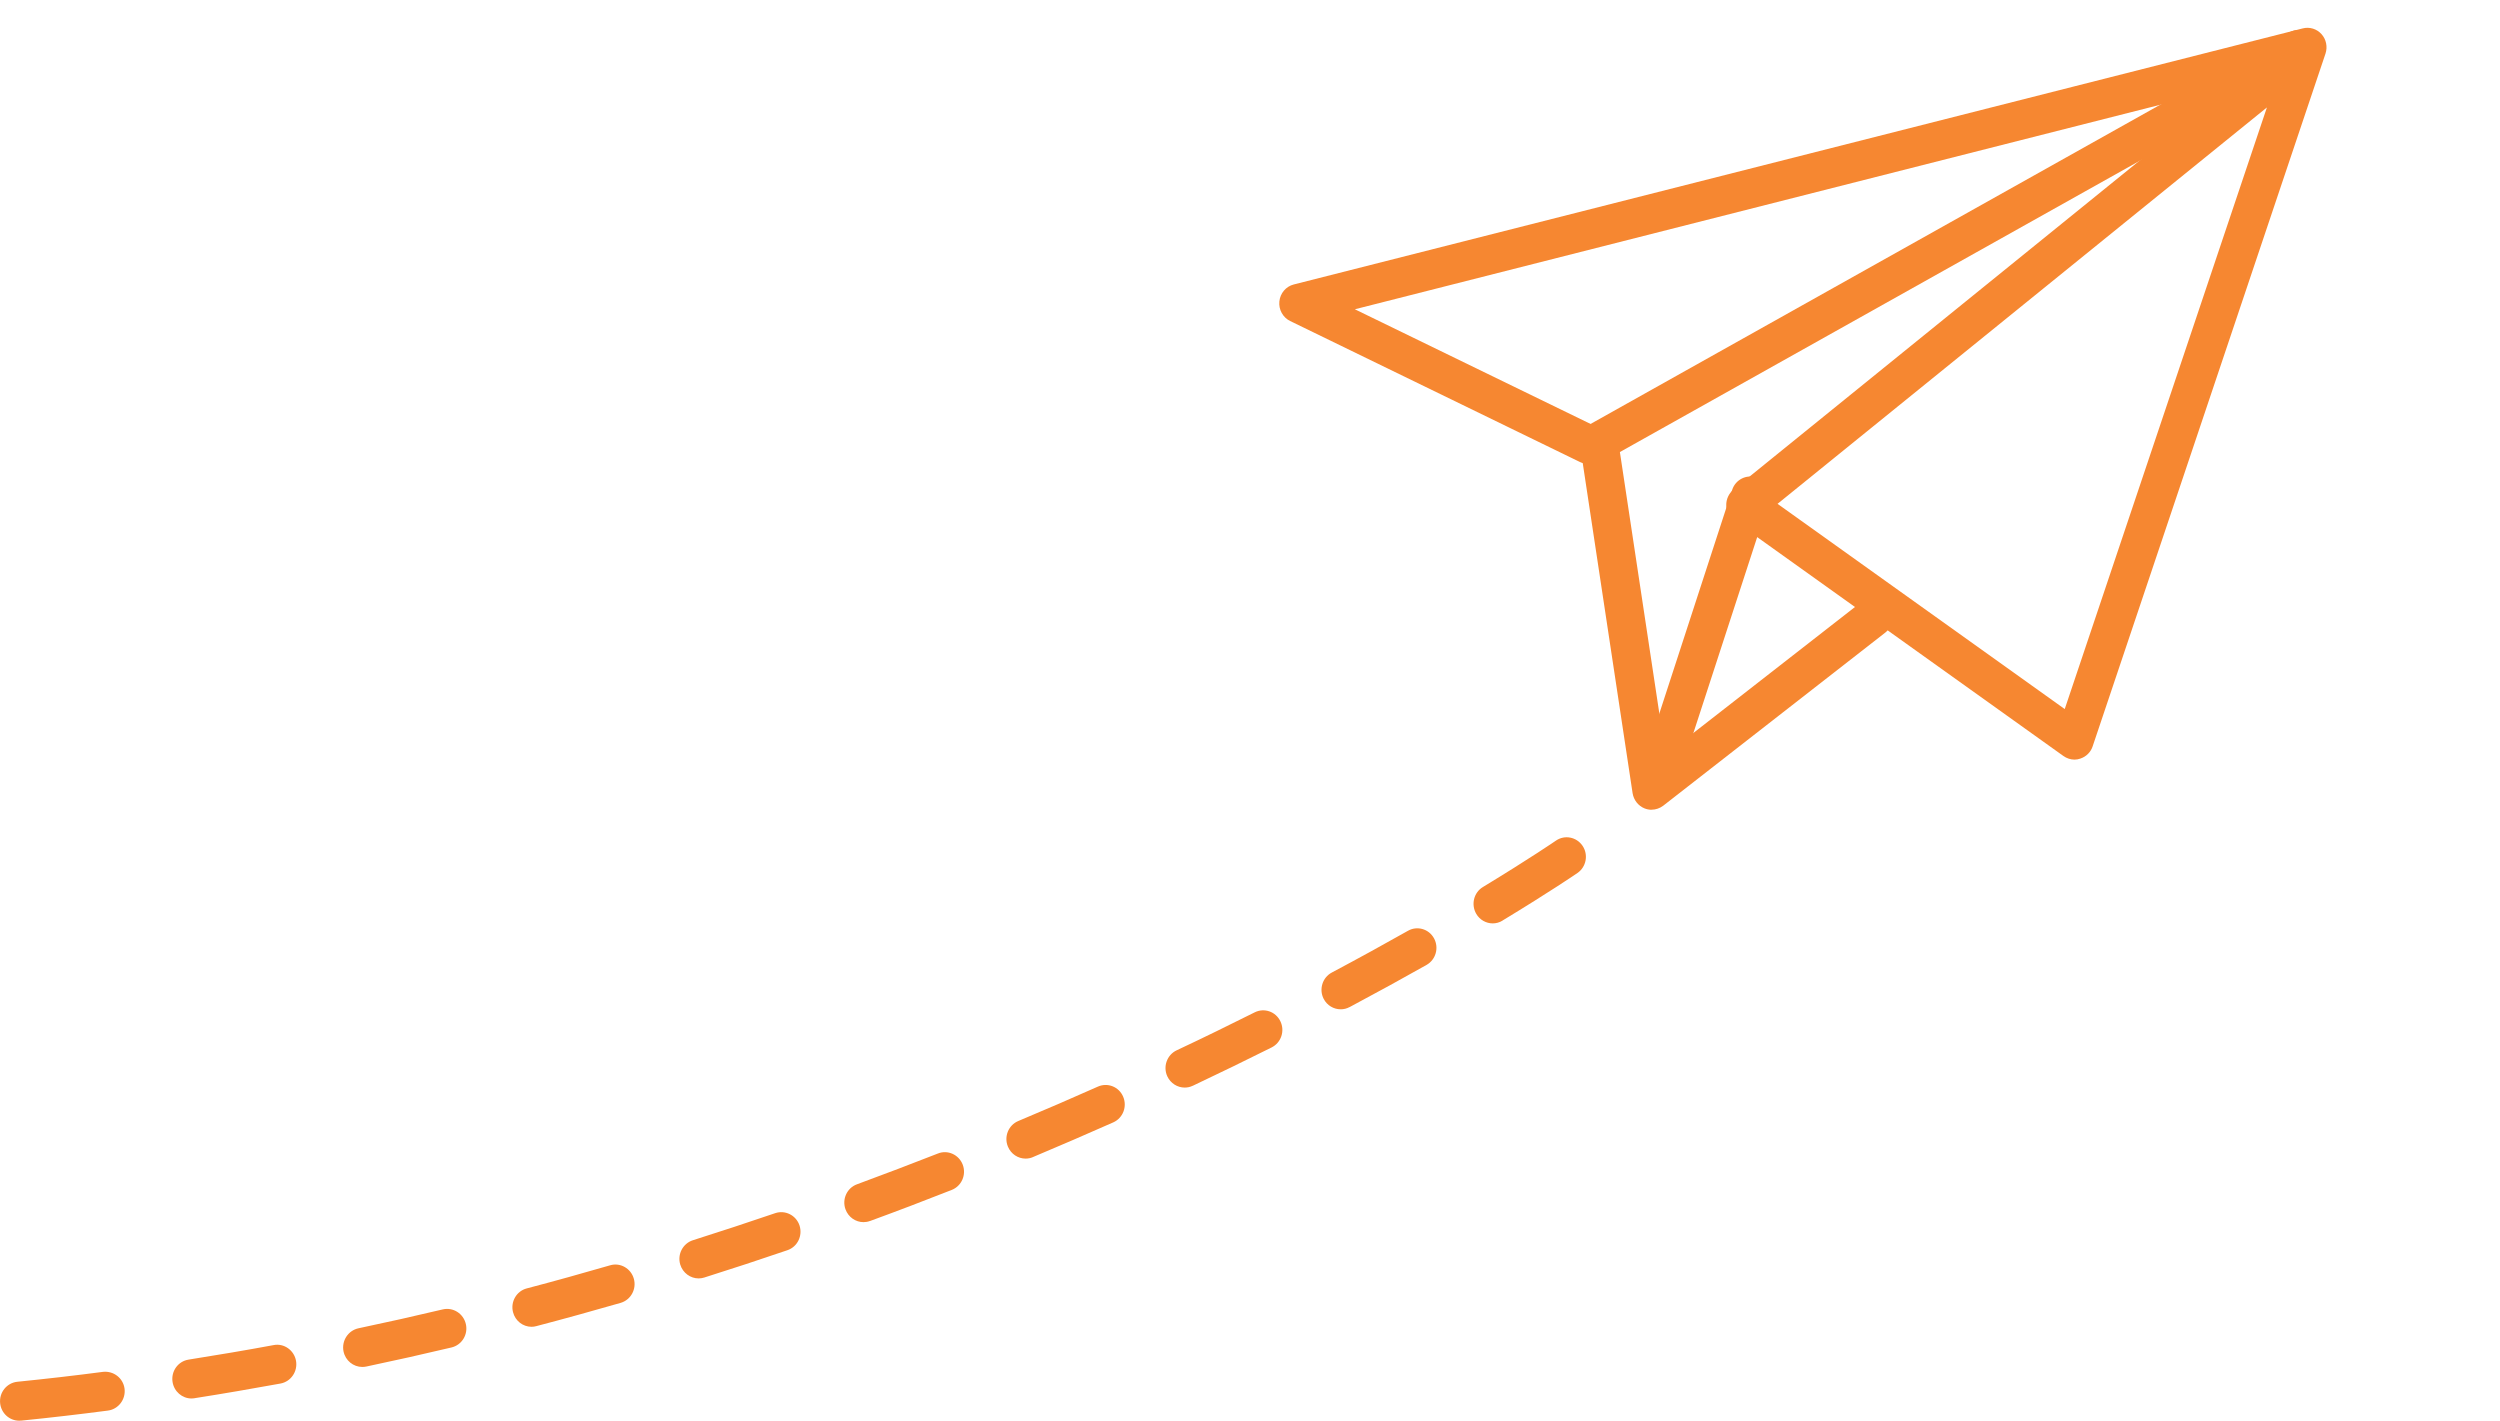 <?xml version="1.0" encoding="UTF-8"?>
<svg id="Layer_1" data-name="Layer 1" xmlns="http://www.w3.org/2000/svg" xmlns:xlink="http://www.w3.org/1999/xlink" viewBox="0 0 367.88 209.06">
  <defs>
    <style>
      .cls-1 {
        fill: #f68731;
      }

      .cls-2 {
        clip-path: url(#clippath);
      }

      .cls-3 {
        fill: none;
      }
    </style>
    <clipPath id="clippath">
      <rect id="SVGID" class="cls-3" x="184.22" width="183.66" height="139.39"/>
    </clipPath>
  </defs>
  <g class="cls-2">
    <path class="cls-1" d="M306.15,111.62c.84-.28,1.51-.94,1.79-1.8L342.2,7.89c.33-.99,.11-2.1-.59-2.87-.69-.77-1.75-1.1-2.76-.84L190.38,41.86c-1.15,.29-2,1.29-2.12,2.5-.12,1.2,.52,2.36,1.59,2.88l42.61,20.73c1.41,.69,3.09,.08,3.76-1.34,.67-1.45,.08-3.15-1.33-3.84l-35.52-17.28L328.23,12.79l-73.14,59.25c-.69,.56-1.09,1.43-1.07,2.33,.03,.91,.47,1.75,1.2,2.27l48.42,34.61c.48,.34,1.05,.53,1.62,.53,.29,0,.58-.05,.87-.15Zm27.43-95.81l-29.75,88.53-42.26-30.2L333.58,15.81Z"/>
    <path class="cls-1" d="M243.04,119.16c-.35,0-.72-.07-1.06-.21-.92-.38-1.58-1.23-1.74-2.23l-7.75-51.31c-.18-1.19,.4-2.37,1.43-2.95L336.87,4.77c1.37-.76,3.08-.26,3.84,1.13,.75,1.4,.25,3.14-1.12,3.91l-101.22,56.71,6.72,44.53,28.89-22.52c1.24-.97,3.01-.73,3.96,.53,.95,1.26,.71,3.06-.52,4.03l-32.67,25.47c-.5,.38-1.11,.59-1.72,.59Z"/>
    <path class="cls-1" d="M244.01,117.51c-.29,0-.59-.05-.89-.15-1.48-.5-2.28-2.13-1.79-3.63l13.56-41.64c.49-1.51,2.08-2.32,3.57-1.83,1.48,.5,2.28,2.12,1.79,3.63l-13.56,41.64c-.39,1.21-1.5,1.98-2.68,1.98Z"/>
  </g>
  <path class="cls-1" d="M3.1,209.05c4.29-.43,8.56-.93,12.78-1.48,1.54-.2,2.64-1.64,2.45-3.21-.2-1.58-1.62-2.65-3.16-2.49-4.17,.55-8.38,1.03-12.62,1.46-1.55,.16-2.69,1.57-2.53,3.15,.15,1.48,1.37,2.58,2.81,2.58,.1,0,.19,0,.28-.02Zm25.51-3.3c4.27-.67,8.49-1.4,12.67-2.16,1.54-.29,2.55-1.78,2.28-3.34-.28-1.56-1.76-2.61-3.28-2.32-4.14,.77-8.31,1.47-12.53,2.14-1.54,.24-2.6,1.7-2.36,3.28,.22,1.42,1.42,2.44,2.79,2.44,.14,0,.29-.02,.43-.03Zm25.29-4.66c4.23-.89,8.42-1.83,12.55-2.81,1.52-.37,2.46-1.91,2.1-3.45-.36-1.54-1.87-2.5-3.39-2.15-4.08,.97-8.22,1.9-12.41,2.78-1.53,.33-2.51,1.85-2.2,3.4,.28,1.36,1.45,2.29,2.77,2.29,.19,0,.38-.02,.57-.06Zm25.03-5.95c4.2-1.1,8.33-2.25,12.4-3.42,1.5-.44,2.37-2.03,1.94-3.55-.42-1.52-2-2.42-3.48-1.98-4.03,1.17-8.12,2.31-12.27,3.4-1.51,.39-2.42,1.96-2.03,3.49,.33,1.3,1.47,2.16,2.73,2.16,.23,0,.47-.03,.71-.1Zm24.71-7.15c4.15-1.31,8.23-2.65,12.23-4.02,1.48-.5,2.27-2.13,1.78-3.64-.5-1.5-2.1-2.31-3.58-1.81-3.96,1.35-7.99,2.68-12.1,3.98-1.49,.47-2.33,2.08-1.87,3.59,.38,1.23,1.5,2.03,2.7,2.03,.28,0,.56-.04,.84-.13Zm24.37-8.31c4.11-1.5,8.13-3.04,12.04-4.58,1.45-.57,2.18-2.23,1.62-3.71-.56-1.48-2.21-2.23-3.65-1.65-3.87,1.52-7.85,3.03-11.91,4.53-1.47,.53-2.23,2.18-1.7,3.67,.42,1.17,1.5,1.9,2.65,1.9,.32,0,.64-.05,.96-.17Zm23.98-9.41c4.07-1.71,8.01-3.42,11.83-5.11,1.43-.64,2.08-2.33,1.45-3.79-.62-1.45-2.28-2.11-3.72-1.47-3.77,1.68-7.68,3.37-11.71,5.06-1.44,.6-2.13,2.29-1.53,3.75,.45,1.11,1.5,1.78,2.61,1.78,.36,0,.73-.07,1.08-.22Zm23.54-10.5c4.06-1.92,7.93-3.81,11.6-5.64,1.4-.71,1.97-2.42,1.28-3.85-.69-1.43-2.38-2.01-3.78-1.31-3.64,1.82-7.46,3.7-11.49,5.59-1.41,.67-2.03,2.38-1.37,3.82,.48,1.04,1.5,1.66,2.56,1.66,.39,0,.8-.08,1.19-.27Zm23.06-11.57c4.13-2.2,7.91-4.28,11.33-6.21,1.36-.77,1.86-2.52,1.1-3.91-.75-1.38-2.47-1.89-3.84-1.11-3.38,1.91-7.12,3.97-11.2,6.14-1.38,.73-1.92,2.47-1.2,3.87,.51,.99,1.49,1.54,2.51,1.54,.44,0,.89-.1,1.3-.33Zm22.51-12.74c7.08-4.29,10.87-6.89,11.03-7,1.29-.89,1.63-2.68,.75-3.99-.88-1.31-2.63-1.66-3.92-.77-.04,.03-3.83,2.63-10.75,6.83-1.34,.81-1.77,2.57-.98,3.94,.52,.9,1.47,1.41,2.43,1.41,.49,0,.99-.13,1.44-.41Z"/>
</svg>